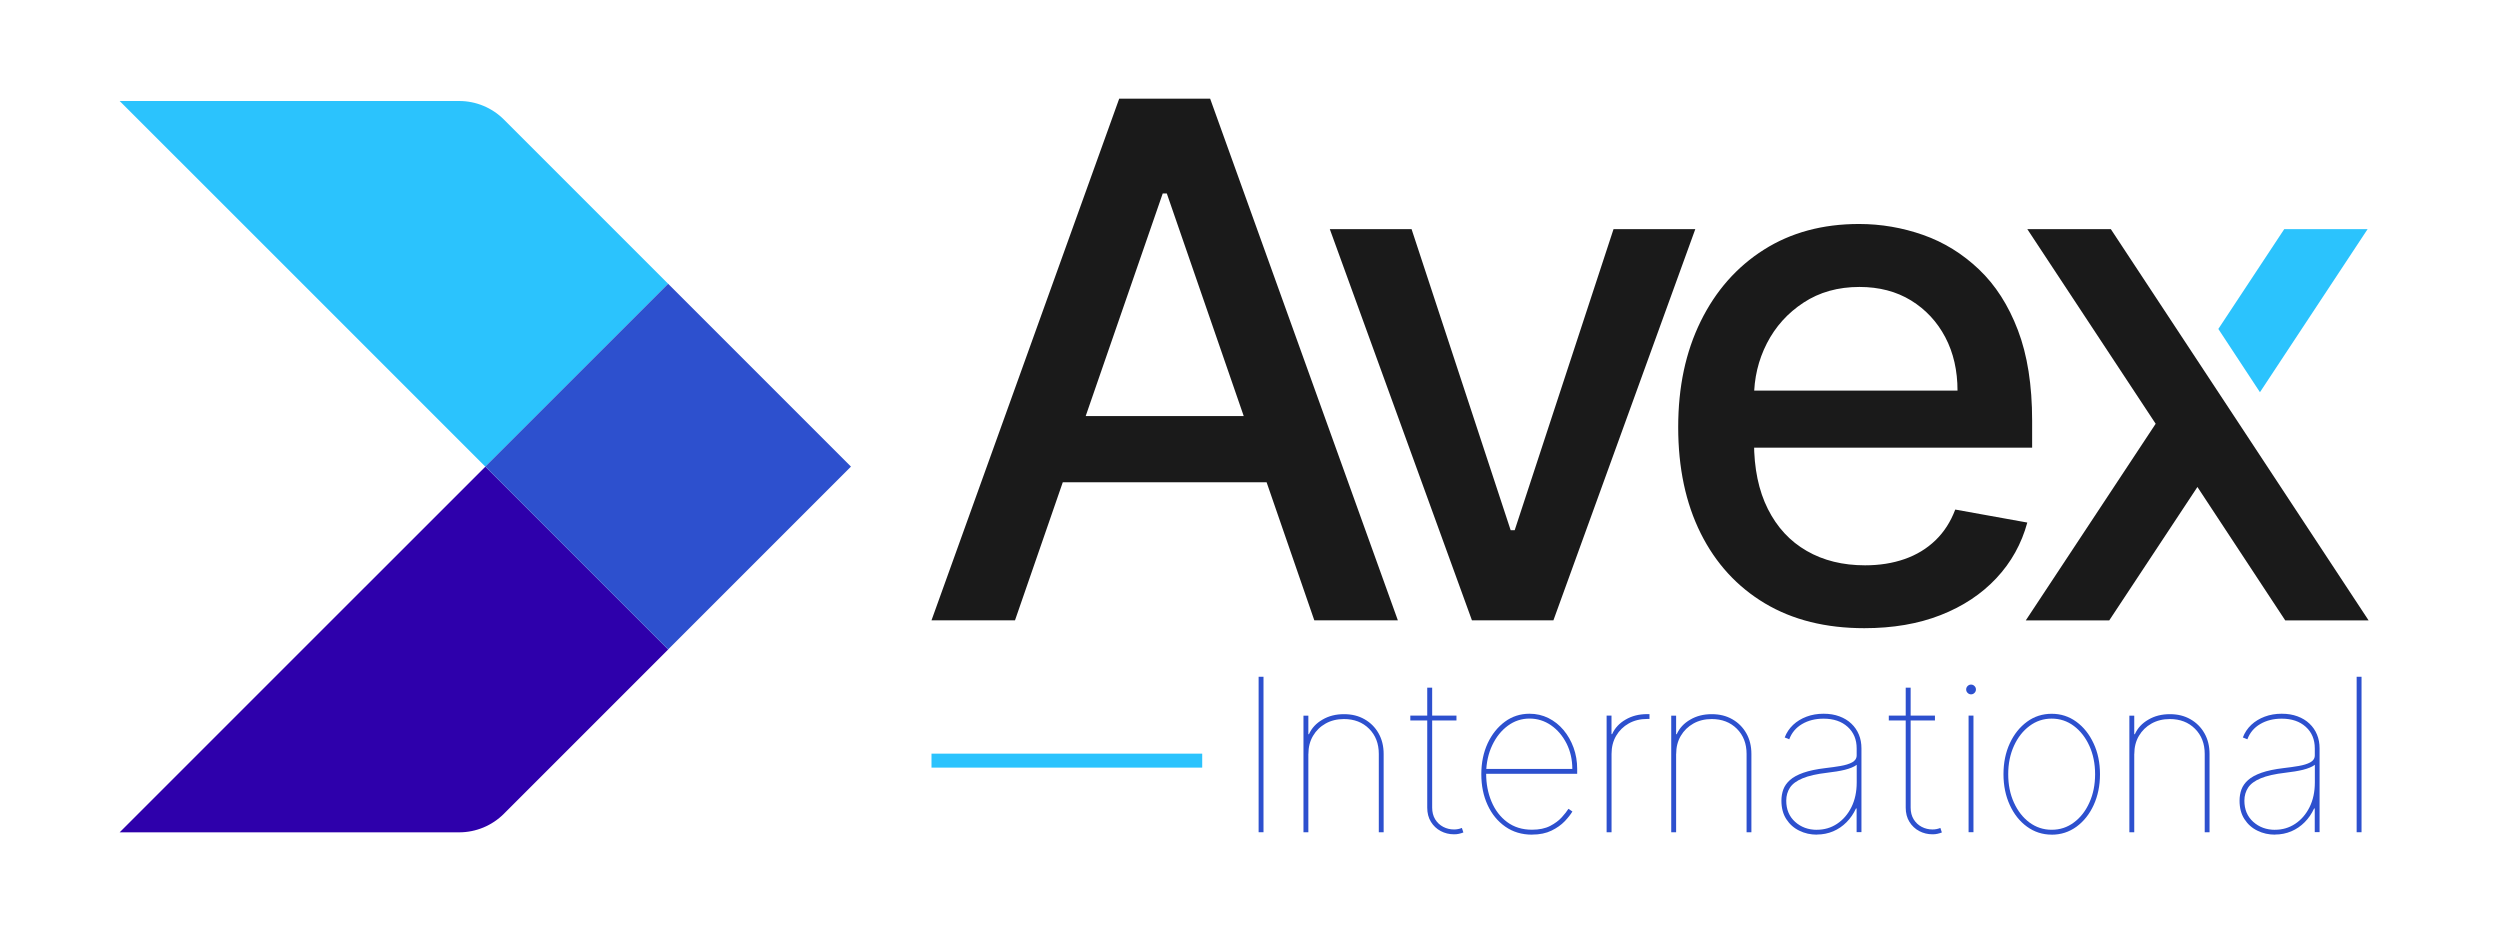 <svg xmlns="http://www.w3.org/2000/svg" width="150" height="56" viewBox="0 0 150 56" fill="none"><path fill-rule="evenodd" clip-rule="evenodd" d="M40.09 38.97L30.231 48.829C29.521 49.539 28.555 49.94 27.549 49.94H7.179L18.149 38.97L29.121 28.001L40.09 38.97Z" fill="#2E00AB"></path><path fill-rule="evenodd" clip-rule="evenodd" d="M40.09 17.029L29.121 28.001L18.151 17.029L7.179 6.06H27.549C28.555 6.06 29.521 6.46 30.231 7.17L40.09 17.029Z" fill="#2BC3FD"></path><path d="M40.088 17.027L29.119 27.996L40.088 38.966L51.057 27.996L40.088 17.027Z" fill="#2D50CE"></path><path d="M75.81 40.606V49.934H75.517V40.606H75.81Z" fill="#2D50CE"></path><path d="M78.501 45.234V49.934H78.208V42.94H78.501V44.05H78.539C78.701 43.685 78.971 43.395 79.348 43.178C79.722 42.957 80.151 42.85 80.635 42.85C81.119 42.85 81.516 42.952 81.873 43.155C82.23 43.358 82.511 43.639 82.714 43.998C82.917 44.355 83.019 44.77 83.019 45.236V49.937H82.728V45.236C82.728 44.616 82.534 44.114 82.146 43.726C81.757 43.337 81.253 43.143 80.635 43.143C80.223 43.143 79.855 43.233 79.536 43.413C79.217 43.592 78.965 43.839 78.779 44.155C78.594 44.471 78.504 44.831 78.504 45.239L78.501 45.234Z" fill="#2D50CE"></path><path d="M87.388 42.937V43.227H84.619V42.937H87.388ZM85.64 41.261H85.93V48.458C85.93 48.73 85.991 48.965 86.112 49.162C86.234 49.357 86.394 49.508 86.594 49.612C86.794 49.716 87.008 49.768 87.24 49.768C87.327 49.768 87.409 49.76 87.484 49.745C87.559 49.731 87.635 49.708 87.713 49.676L87.803 49.948C87.713 49.983 87.623 50.009 87.533 50.029C87.446 50.05 87.348 50.058 87.237 50.058C86.953 50.058 86.686 49.992 86.443 49.864C86.199 49.734 86.002 49.548 85.854 49.307C85.706 49.067 85.634 48.782 85.634 48.458V41.261H85.64Z" fill="#2D50CE"></path><path d="M91.92 50.079C91.311 50.079 90.775 49.919 90.32 49.6C89.862 49.281 89.508 48.849 89.256 48.301C89.003 47.753 88.879 47.139 88.879 46.451C88.879 45.764 89.006 45.15 89.258 44.601C89.511 44.056 89.859 43.624 90.294 43.302C90.728 42.981 91.224 42.824 91.772 42.824C92.178 42.824 92.555 42.911 92.903 43.082C93.251 43.256 93.553 43.494 93.811 43.801C94.069 44.108 94.269 44.462 94.414 44.859C94.559 45.26 94.631 45.686 94.631 46.138V46.428H89.021V46.138H94.339C94.339 45.576 94.223 45.068 93.993 44.61C93.761 44.155 93.454 43.789 93.066 43.52C92.677 43.25 92.245 43.114 91.772 43.114C91.3 43.114 90.859 43.256 90.471 43.543C90.082 43.83 89.772 44.216 89.537 44.709C89.302 45.202 89.18 45.755 89.169 46.376V46.414C89.169 47.023 89.276 47.585 89.49 48.095C89.705 48.606 90.015 49.015 90.427 49.322C90.839 49.629 91.335 49.783 91.92 49.783C92.352 49.783 92.712 49.708 93.008 49.557C93.3 49.406 93.535 49.229 93.712 49.032C93.889 48.835 94.022 48.667 94.107 48.528L94.344 48.69C94.24 48.867 94.086 49.061 93.88 49.279C93.674 49.493 93.411 49.681 93.089 49.838C92.767 49.995 92.378 50.076 91.923 50.076L91.92 50.079Z" fill="#2D50CE"></path><path d="M96.397 49.931V42.937H96.69V44.048H96.728C96.89 43.682 97.16 43.392 97.537 43.175C97.911 42.955 98.34 42.847 98.824 42.847H98.969V43.137H98.824C98.412 43.137 98.044 43.227 97.725 43.407C97.406 43.587 97.154 43.833 96.968 44.149C96.783 44.465 96.693 44.825 96.693 45.233V49.934H96.4L96.397 49.931Z" fill="#2D50CE"></path><path d="M100.567 45.234V49.934H100.274V42.94H100.567V44.05H100.605C100.767 43.685 101.037 43.395 101.414 43.178C101.788 42.957 102.217 42.85 102.701 42.85C103.185 42.85 103.582 42.952 103.939 43.155C104.296 43.358 104.577 43.639 104.78 43.998C104.983 44.355 105.084 44.77 105.084 45.236V49.937H104.795V45.236C104.795 44.616 104.6 44.114 104.212 43.726C103.823 43.337 103.319 43.143 102.701 43.143C102.289 43.143 101.921 43.233 101.602 43.413C101.283 43.592 101.031 43.839 100.845 44.155C100.66 44.471 100.57 44.831 100.57 45.239L100.567 45.234Z" fill="#2D50CE"></path><path d="M109.016 50.079C108.634 50.079 108.28 50.001 107.958 49.841C107.633 49.684 107.375 49.453 107.178 49.148C106.981 48.843 106.885 48.475 106.885 48.038C106.885 47.8 106.923 47.579 106.998 47.37C107.074 47.162 107.207 46.973 107.398 46.802C107.59 46.631 107.856 46.486 108.201 46.364C108.547 46.243 108.987 46.15 109.524 46.086C109.846 46.048 110.15 46.008 110.434 45.958C110.718 45.909 110.953 45.837 111.13 45.741C111.307 45.645 111.4 45.503 111.4 45.323V44.906C111.4 44.37 111.22 43.937 110.858 43.61C110.495 43.282 110.014 43.12 109.414 43.12C108.921 43.12 108.491 43.227 108.123 43.444C107.755 43.662 107.5 43.966 107.355 44.358L107.082 44.248C107.192 43.958 107.361 43.706 107.587 43.491C107.813 43.279 108.086 43.114 108.396 42.998C108.706 42.882 109.048 42.824 109.411 42.824C109.773 42.824 110.083 42.876 110.365 42.981C110.646 43.085 110.884 43.23 111.081 43.418C111.278 43.604 111.429 43.824 111.533 44.077C111.638 44.329 111.687 44.604 111.687 44.9V49.928H111.397V48.507H111.359C111.214 48.823 111.026 49.099 110.791 49.334C110.559 49.568 110.292 49.751 109.991 49.879C109.689 50.006 109.361 50.073 109.01 50.073L109.016 50.079ZM109.016 49.786C109.46 49.786 109.863 49.667 110.223 49.429C110.582 49.191 110.872 48.858 111.084 48.432C111.295 48.006 111.403 47.51 111.403 46.944V45.889C111.319 45.953 111.214 46.008 111.095 46.057C110.976 46.106 110.84 46.15 110.689 46.188C110.539 46.225 110.376 46.257 110.199 46.286C110.022 46.315 109.834 46.338 109.634 46.364C109.008 46.437 108.518 46.547 108.158 46.698C107.798 46.846 107.546 47.034 107.398 47.258C107.25 47.484 107.175 47.745 107.175 48.04C107.175 48.568 107.352 48.991 107.706 49.31C108.059 49.629 108.497 49.789 109.016 49.789V49.786Z" fill="#2D50CE"></path><path d="M116.097 42.937V43.227H113.328V42.937H116.097ZM114.349 41.261H114.639V48.458C114.639 48.73 114.7 48.965 114.821 49.162C114.943 49.357 115.103 49.508 115.303 49.612C115.503 49.716 115.717 49.768 115.949 49.768C116.036 49.768 116.117 49.76 116.193 49.745C116.268 49.731 116.344 49.708 116.422 49.676L116.512 49.948C116.422 49.983 116.332 50.009 116.242 50.029C116.155 50.05 116.057 50.058 115.946 50.058C115.662 50.058 115.395 49.992 115.152 49.864C114.908 49.734 114.711 49.548 114.563 49.307C114.415 49.067 114.343 48.782 114.343 48.458V41.261H114.349Z" fill="#2D50CE"></path><path d="M118.263 41.661C118.185 41.661 118.115 41.632 118.057 41.574C117.999 41.516 117.97 41.45 117.97 41.368C117.97 41.287 117.999 41.22 118.057 41.162C118.115 41.104 118.182 41.075 118.263 41.075C118.344 41.075 118.411 41.104 118.469 41.162C118.527 41.22 118.556 41.287 118.556 41.368C118.556 41.45 118.527 41.516 118.469 41.574C118.411 41.632 118.344 41.661 118.263 41.661ZM118.115 49.931V42.937H118.408V49.931H118.115Z" fill="#2D50CE"></path><path d="M123.103 50.079C122.555 50.079 122.059 49.919 121.624 49.603C121.186 49.287 120.841 48.855 120.589 48.304C120.336 47.756 120.209 47.138 120.209 46.451C120.209 45.764 120.336 45.143 120.589 44.598C120.841 44.053 121.189 43.621 121.624 43.302C122.059 42.983 122.555 42.827 123.103 42.827C123.651 42.827 124.143 42.986 124.581 43.305C125.019 43.624 125.361 44.056 125.616 44.604C125.872 45.149 125.999 45.767 125.999 46.454C125.999 47.141 125.872 47.756 125.619 48.307C125.367 48.858 125.019 49.287 124.584 49.606C124.146 49.922 123.653 50.081 123.105 50.081L123.103 50.079ZM123.103 49.786C123.598 49.786 124.042 49.641 124.433 49.348C124.828 49.055 125.138 48.658 125.364 48.153C125.593 47.649 125.706 47.08 125.706 46.451C125.706 45.822 125.59 45.254 125.361 44.749C125.132 44.248 124.822 43.85 124.431 43.557C124.039 43.264 123.595 43.117 123.1 43.117C122.604 43.117 122.166 43.264 121.772 43.557C121.377 43.85 121.067 44.248 120.838 44.749C120.609 45.254 120.493 45.819 120.493 46.451C120.493 47.083 120.606 47.652 120.835 48.153C121.064 48.658 121.374 49.055 121.766 49.348C122.16 49.638 122.604 49.786 123.097 49.786H123.103Z" fill="#2D50CE"></path><path d="M128.055 45.234V49.934H127.762V42.94H128.055V44.05H128.093C128.255 43.685 128.525 43.395 128.902 43.178C129.276 42.957 129.705 42.85 130.189 42.85C130.673 42.85 131.071 42.952 131.427 43.155C131.784 43.358 132.065 43.639 132.268 43.998C132.471 44.355 132.573 44.77 132.573 45.236V49.937H132.283V45.236C132.283 44.616 132.088 44.114 131.7 43.726C131.311 43.337 130.807 43.143 130.189 43.143C129.777 43.143 129.409 43.233 129.09 43.413C128.771 43.592 128.519 43.839 128.333 44.155C128.148 44.471 128.058 44.831 128.058 45.239L128.055 45.234Z" fill="#2D50CE"></path><path d="M136.505 50.079C136.122 50.079 135.768 50.001 135.446 49.841C135.121 49.684 134.863 49.453 134.666 49.148C134.469 48.843 134.373 48.475 134.373 48.038C134.373 47.8 134.411 47.579 134.486 47.37C134.562 47.162 134.695 46.973 134.887 46.802C135.078 46.631 135.345 46.486 135.69 46.364C136.035 46.243 136.476 46.15 137.012 46.086C137.334 46.048 137.638 46.008 137.922 45.958C138.207 45.909 138.441 45.837 138.618 45.741C138.795 45.645 138.888 45.503 138.888 45.323V44.906C138.888 44.37 138.708 43.937 138.346 43.61C137.983 43.282 137.502 43.12 136.902 43.12C136.409 43.12 135.98 43.227 135.611 43.444C135.243 43.662 134.988 43.966 134.843 44.358L134.571 44.248C134.681 43.958 134.849 43.706 135.075 43.491C135.301 43.279 135.574 43.114 135.884 42.998C136.194 42.882 136.536 42.824 136.899 42.824C137.261 42.824 137.572 42.876 137.853 42.981C138.134 43.085 138.372 43.23 138.569 43.418C138.766 43.604 138.917 43.824 139.021 44.077C139.126 44.329 139.175 44.604 139.175 44.9V49.928H138.885V48.507H138.847C138.702 48.823 138.514 49.099 138.279 49.334C138.047 49.568 137.78 49.751 137.479 49.879C137.177 50.006 136.85 50.073 136.499 50.073L136.505 50.079ZM136.505 49.786C136.948 49.786 137.351 49.667 137.711 49.429C138.07 49.191 138.36 48.858 138.572 48.432C138.784 48.006 138.891 47.51 138.891 46.944V45.889C138.807 45.953 138.702 46.008 138.584 46.057C138.465 46.106 138.328 46.15 138.178 46.188C138.027 46.225 137.864 46.257 137.688 46.286C137.511 46.315 137.322 46.338 137.122 46.364C136.496 46.437 136.006 46.547 135.646 46.698C135.287 46.846 135.034 47.034 134.887 47.258C134.739 47.484 134.663 47.745 134.663 48.04C134.663 48.568 134.84 48.991 135.194 49.31C135.548 49.629 135.986 49.789 136.505 49.789V49.786Z" fill="#2D50CE"></path><path d="M141.692 40.606V49.934H141.399V40.606H141.692Z" fill="#2D50CE"></path><path d="M72.133 45.219H55.89V46.057H72.133V45.219Z" fill="#2BC3FD"></path><path d="M60.903 37.219H55.89L67.152 5.921H72.609L83.871 37.219H78.858L70.008 11.607H69.764L60.9 37.219H60.903ZM61.744 24.962H78.005V28.935H61.744V24.962Z" fill="#1A1A1A"></path><path d="M101.718 13.747L93.205 37.219H88.316L79.788 13.747H84.694L90.639 31.811H90.882L96.812 13.747H101.718Z" fill="#1A1A1A"></path><path d="M111.861 37.691C109.547 37.691 107.558 37.196 105.893 36.201C104.229 35.206 102.945 33.806 102.043 32C101.141 30.19 100.692 28.071 100.692 25.635C100.692 23.199 101.141 21.112 102.043 19.276C102.945 17.444 104.209 16.011 105.833 14.982C107.456 13.952 109.361 13.439 111.539 13.439C112.864 13.439 114.146 13.66 115.39 14.097C116.634 14.535 117.747 15.223 118.736 16.162C119.725 17.101 120.504 18.313 121.073 19.807C121.644 21.3 121.928 23.109 121.928 25.241V26.861H103.269V23.437H117.451C117.451 22.234 117.208 21.167 116.718 20.236C116.228 19.305 115.543 18.569 114.662 18.026C113.78 17.487 112.748 17.217 111.568 17.217C110.283 17.217 109.167 17.53 108.213 18.157C107.259 18.783 106.526 19.598 106.012 20.601C105.499 21.605 105.241 22.692 105.241 23.863V26.537C105.241 28.105 105.519 29.439 106.073 30.541C106.627 31.643 107.404 32.481 108.404 33.055C109.402 33.632 110.57 33.919 111.904 33.919C112.771 33.919 113.56 33.794 114.273 33.545C114.987 33.296 115.604 32.922 116.123 32.423C116.642 31.924 117.039 31.307 117.315 30.573L121.638 31.353C121.293 32.626 120.673 33.739 119.783 34.69C118.892 35.642 117.776 36.381 116.436 36.906C115.097 37.431 113.572 37.691 111.858 37.691H111.861Z" fill="#1A1A1A"></path><path d="M135.597 23.533L133.1 19.737L137.055 13.747H142.057L135.597 23.533Z" fill="#2BC3FD"></path><path d="M142.115 37.222H137.113L131.845 29.219L126.556 37.222H121.548L129.34 25.426L121.638 13.747H126.649L131.845 21.631L134.347 25.426L142.115 37.222Z" fill="#1A1A1A"></path></svg>